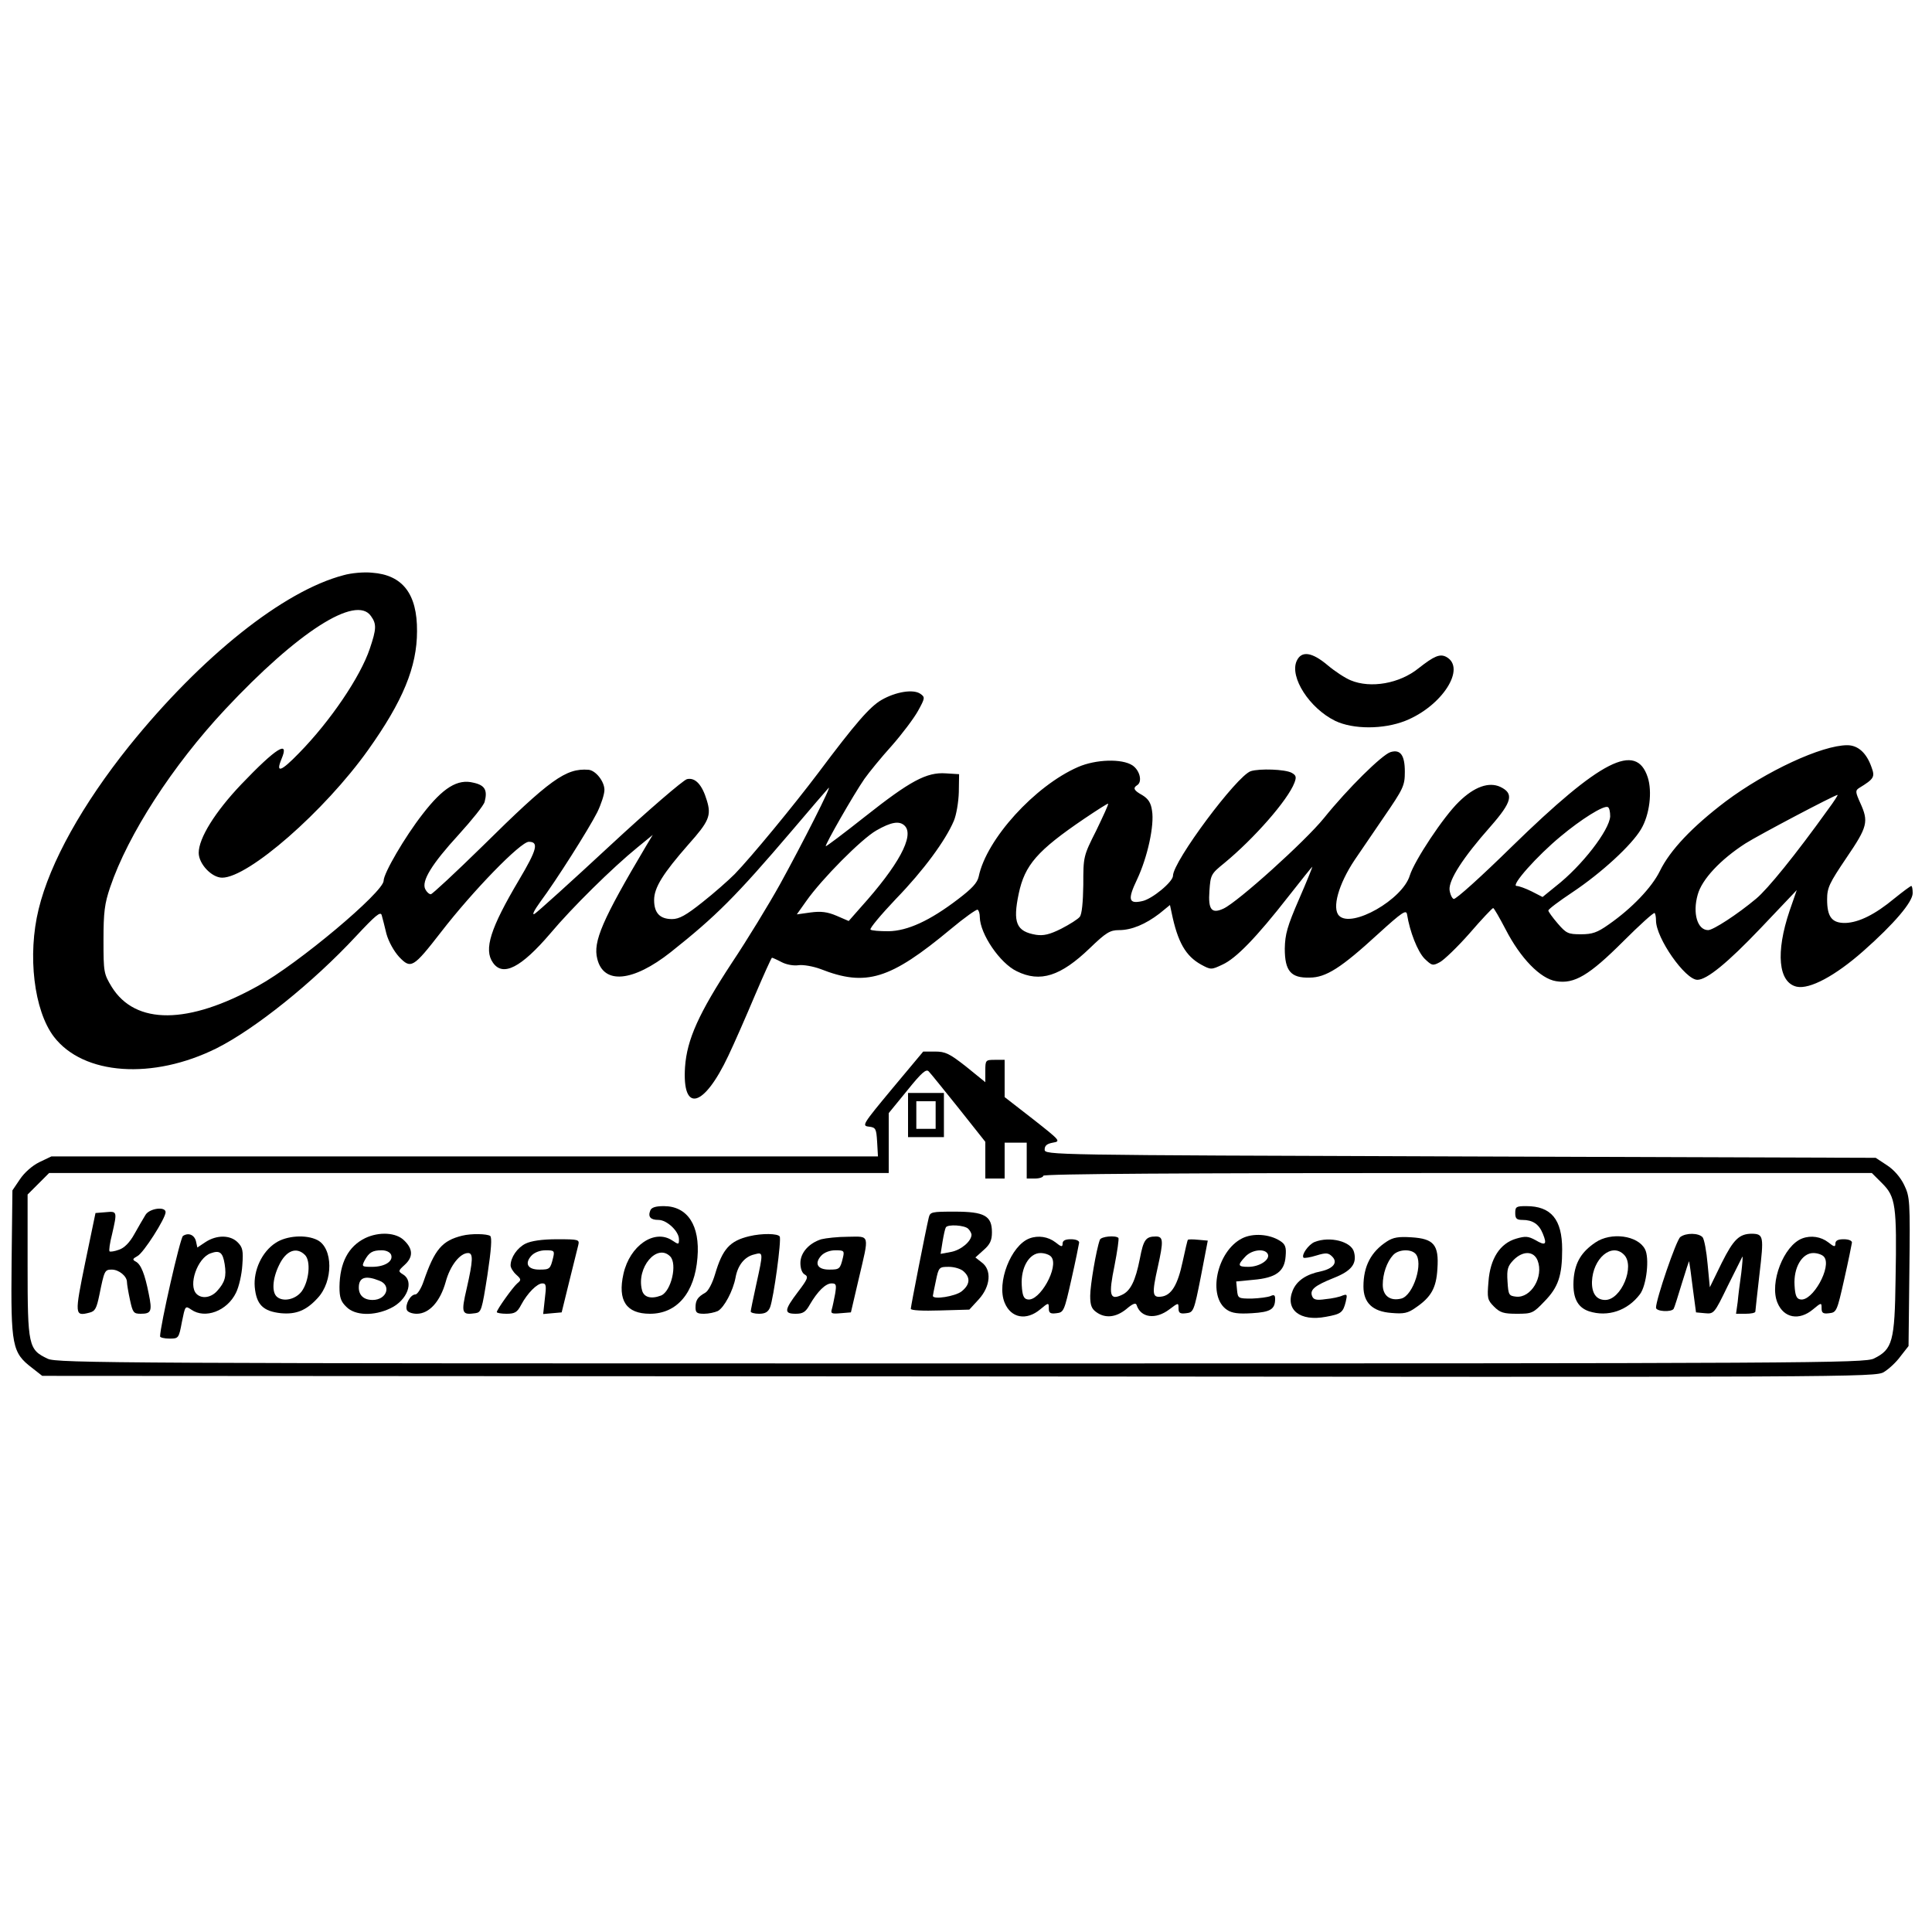 <?xml version="1.0" standalone="no"?>
<!DOCTYPE svg PUBLIC "-//W3C//DTD SVG 20010904//EN"
 "http://www.w3.org/TR/2001/REC-SVG-20010904/DTD/svg10.dtd">
<svg version="1.0" xmlns="http://www.w3.org/2000/svg"
 width="700pt" height="700pt" viewBox="0 0 700 700"
 preserveAspectRatio="xMidYMid meet">
<g transform="translate(0,700) scale(0.1,-0.1)"
fill="#000000" stroke="none">
<path d="M1245 4916 c-218 -57 -515 -294 -777 -619 -169 -211 -287 -422 -328
-591 -41 -167 -17 -367 55 -462 107 -140 359 -157 590 -42 139 70 348 237 505
406 71 76 89 91 93 76 3 -11 11 -41 17 -67 8 -29 27 -63 46 -84 43 -45 51 -40
152 90 115 149 288 327 318 327 37 0 30 -28 -36 -139 -103 -174 -128 -251 -94
-299 36 -52 102 -18 208 106 78 93 225 238 316 312 l55 45 -24 -40 c-159 -268
-193 -347 -177 -409 23 -94 129 -84 266 24 165 131 236 202 439 440 68 80 128
150 133 155 15 15 -95 -202 -176 -349 -40 -72 -118 -200 -174 -284 -120 -183
-163 -278 -170 -378 -11 -168 68 -148 157 41 21 44 64 142 96 218 32 75 60
137 62 137 2 0 18 -7 35 -16 17 -9 44 -14 62 -11 17 2 52 -4 79 -14 165 -65
252 -38 472 145 49 41 93 72 97 70 5 -3 8 -15 8 -27 1 -61 73 -167 134 -196
85 -42 159 -18 265 84 58 56 73 65 105 65 46 0 96 21 147 60 l38 31 6 -28 c22
-107 51 -157 107 -188 35 -19 37 -19 77 0 49 22 123 98 240 248 46 59 85 107
86 107 1 0 -20 -53 -48 -117 -43 -99 -51 -128 -52 -180 0 -81 22 -107 90 -105
59 0 114 35 248 158 88 80 102 89 105 71 10 -63 38 -134 63 -160 27 -26 30
-27 56 -13 15 8 64 55 108 105 43 50 82 91 85 91 3 0 23 -35 45 -77 54 -105
126 -179 183 -188 66 -11 120 21 244 145 59 59 110 105 113 102 3 -3 5 -15 5
-27 0 -64 106 -215 150 -215 34 0 109 61 229 187 l131 138 -26 -75 c-51 -151
-41 -260 26 -275 47 -10 139 39 241 129 112 99 179 178 179 210 0 14 -2 26 -5
26 -3 0 -30 -20 -61 -45 -71 -59 -129 -87 -177 -89 -49 -1 -67 21 -67 85 0 43
8 59 70 151 77 113 81 131 50 199 -18 40 -18 45 -4 54 54 33 58 40 45 75 -18
52 -49 80 -88 80 -92 0 -294 -94 -441 -204 -120 -91 -201 -176 -238 -252 -29
-59 -101 -135 -186 -194 -41 -29 -59 -35 -100 -35 -46 0 -53 3 -84 39 -19 22
-34 43 -34 47 0 5 39 34 87 66 105 70 215 171 249 229 31 52 41 136 24 188
-42 128 -170 63 -492 -251 -109 -107 -204 -193 -211 -190 -6 2 -13 17 -15 33
-3 36 48 116 148 229 79 90 86 120 36 144 -41 19 -94 1 -150 -54 -56 -54 -161
-213 -178 -267 -26 -87 -210 -192 -256 -146 -27 27 -2 115 56 202 16 23 63 92
105 154 72 105 77 115 77 166 0 60 -16 82 -52 71 -31 -10 -154 -131 -241 -239
-68 -84 -312 -304 -364 -328 -43 -20 -56 -4 -51 64 4 59 6 62 54 101 108 89
230 228 254 291 8 21 6 27 -10 36 -24 13 -116 16 -148 6 -50 -16 -282 -327
-282 -379 0 -22 -76 -85 -112 -92 -49 -11 -53 6 -18 79 38 81 63 196 54 249
-4 29 -14 43 -35 56 -31 17 -35 26 -19 36 20 12 10 54 -17 72 -38 25 -133 22
-197 -6 -156 -68 -332 -261 -360 -397 -5 -23 -25 -44 -75 -82 -102 -78 -183
-115 -252 -116 -32 0 -61 2 -65 6 -4 4 38 54 92 111 100 103 180 212 210 283
9 21 17 68 18 104 l1 65 -48 3 c-70 5 -130 -28 -292 -156 -77 -61 -141 -109
-143 -108 -4 4 100 186 140 244 17 24 61 78 99 120 37 42 80 99 95 126 26 47
26 50 9 62 -25 18 -89 8 -141 -22 -42 -24 -95 -85 -229 -264 -89 -118 -242
-304 -303 -367 -23 -23 -75 -69 -117 -102 -59 -47 -84 -61 -110 -61 -44 0 -65
22 -65 69 0 45 32 96 124 201 75 84 84 105 67 160 -17 57 -42 84 -72 77 -14
-4 -140 -112 -280 -242 -140 -130 -262 -240 -272 -246 -11 -6 -2 12 21 44 56
75 174 261 206 324 14 29 26 65 26 81 0 31 -32 71 -58 73 -82 6 -138 -34 -384
-277 -98 -96 -182 -174 -187 -174 -6 0 -15 8 -20 18 -15 29 23 91 121 198 48
53 91 106 94 119 11 42 1 60 -40 69 -58 15 -111 -18 -185 -114 -64 -82 -141
-214 -141 -241 0 -41 -311 -302 -455 -381 -253 -141 -444 -142 -530 -4 -29 48
-30 53 -30 170 0 101 4 132 24 191 65 192 227 442 417 645 263 281 474 416
528 338 21 -29 20 -47 -4 -118 -34 -102 -144 -264 -257 -379 -65 -67 -85 -74
-63 -21 30 71 -19 41 -146 -92 -95 -100 -154 -195 -154 -248 0 -40 47 -90 85
-90 95 0 371 241 529 463 126 177 177 301 177 430 1 135 -52 204 -163 212 -29
3 -75 -1 -103 -9z m5379 -848 c-119 -166 -220 -290 -261 -324 -68 -57 -156
-114 -174 -114 -39 0 -57 61 -38 128 15 56 83 128 173 186 49 31 322 175 334
176 2 0 -13 -24 -34 -52z m-2652 -77 c-47 -93 -47 -95 -47 -197 -1 -63 -5
-107 -13 -116 -6 -8 -36 -27 -67 -43 -42 -21 -64 -26 -91 -22 -72 12 -85 44
-63 149 22 104 67 156 238 272 46 31 85 56 86 54 2 -2 -18 -45 -43 -97z m1862
51 c-3 -50 -102 -179 -197 -253 l-48 -39 -39 20 c-22 11 -47 20 -55 20 -23 0
75 110 160 180 73 61 154 112 170 106 6 -2 9 -17 9 -34z m-2556 -34 c36 -36
-23 -144 -159 -295 l-44 -50 -44 19 c-33 14 -56 17 -94 12 l-50 -7 34 48 c57
81 200 225 254 256 54 31 84 36 103 17z"/>
<path d="M4698 4605 c-26 -58 46 -171 140 -217 65 -31 174 -31 253 0 134 53
223 192 149 232 -23 12 -44 3 -100 -41 -69 -56 -174 -74 -246 -44 -20 8 -58
33 -84 55 -57 48 -95 53 -112 15z"/>
<path d="M3233 3056 c-108 -130 -111 -135 -85 -138 25 -3 27 -7 30 -55 l3 -53
-1497 0 -1498 0 -44 -21 c-26 -13 -54 -38 -70 -62 l-27 -40 -3 -264 c-3 -299
2 -324 74 -379 l37 -29 3321 -2 c3256 -3 3322 -3 3352 16 18 11 45 36 60 57
l29 37 3 270 c3 258 2 270 -19 314 -13 27 -37 55 -62 71 l-41 27 -1505 5
c-1495 5 -1506 5 -1506 25 0 14 8 21 30 25 29 5 27 7 -72 85 l-103 80 0 68 0
67 -35 0 c-34 0 -35 -1 -35 -40 l0 -41 -69 56 c-61 48 -76 55 -113 55 l-43 0
-112 -134z m241 -72 l96 -121 0 -67 0 -66 35 0 35 0 0 65 0 65 40 0 40 0 0
-65 0 -65 30 0 c17 0 30 5 30 10 0 7 507 10 1501 10 l1501 0 38 -38 c48 -48
53 -80 48 -347 -3 -225 -11 -254 -78 -287 -33 -17 -212 -18 -3308 -18 -3038 0
-3277 1 -3309 17 -70 33 -73 46 -73 337 l0 258 39 39 39 39 1521 0 1521 0 0
109 0 108 67 82 c53 66 69 79 78 69 7 -7 56 -68 109 -134z"/>
<path d="M3290 2960 l0 -80 65 0 65 0 0 80 0 80 -65 0 -65 0 0 -80z m100 0 l0
-50 -35 0 -35 0 0 50 0 50 35 0 35 0 0 -50z"/>
<path d="M2356 2614 c-9 -23 1 -34 30 -34 30 0 74 -41 74 -70 0 -20 -1 -20
-25 -4 -64 42 -153 -19 -176 -121 -22 -97 10 -145 96 -145 98 0 162 76 172
203 10 117 -36 187 -122 187 -30 0 -45 -5 -49 -16z m72 -166 c27 -27 4 -127
-33 -142 -37 -14 -63 -6 -69 20 -21 81 54 170 102 122z"/>
<path d="M5490 2605 c0 -20 5 -25 26 -25 37 0 60 -15 74 -50 16 -39 10 -45
-27 -23 -26 14 -36 15 -70 5 -58 -17 -94 -72 -100 -156 -5 -59 -4 -66 20 -90
22 -22 35 -26 83 -26 55 0 59 2 100 45 50 51 64 93 64 188 0 109 -40 157 -130
157 -36 0 -40 -2 -40 -25z m81 -172 c23 -59 -24 -137 -78 -131 -26 3 -28 6
-31 55 -3 45 1 56 22 78 34 34 73 33 87 -2z"/>
<path d="M527 2598 c-8 -13 -26 -44 -40 -69 -17 -31 -37 -51 -56 -57 -16 -6
-31 -8 -34 -6 -3 3 1 31 9 62 19 83 19 84 -23 80 l-37 -3 -37 -178 c-39 -191
-39 -197 15 -183 21 5 26 16 36 64 18 88 19 92 45 92 26 0 55 -24 55 -45 0 -8
5 -37 11 -65 10 -46 13 -50 39 -50 38 0 42 9 29 72 -14 71 -28 107 -47 117
-13 7 -12 10 6 20 22 11 102 137 102 159 0 22 -59 14 -73 -10z"/>
<path d="M3365 2588 c-11 -46 -65 -321 -65 -330 0 -6 44 -8 106 -6 l106 3 34
37 c43 47 48 107 11 134 l-23 18 30 27 c23 20 30 35 30 64 0 60 -27 75 -135
75 -84 0 -89 -1 -94 -22z m143 -40 c7 -7 12 -17 12 -22 -1 -24 -38 -55 -74
-62 l-38 -7 7 44 c4 24 9 47 12 52 7 12 68 8 81 -5z m-16 -155 c25 -23 22 -48
-8 -72 -23 -18 -104 -31 -104 -16 0 2 5 27 11 55 10 49 12 50 47 50 19 0 44
-7 54 -17z"/>
<path d="M663 2522 c-10 -6 -83 -327 -83 -364 0 -4 15 -8 34 -8 33 0 34 1 45
60 12 59 12 60 34 45 50 -35 130 -5 162 61 11 22 21 67 23 100 4 53 1 65 -17
83 -27 27 -76 27 -116 1 l-30 -20 -5 23 c-6 23 -27 32 -47 19z m151 -102 c7
-45 1 -66 -27 -97 -22 -25 -56 -30 -75 -11 -31 31 3 130 51 147 33 12 44 4 51
-39z"/>
<path d="M1323 2514 c-61 -30 -92 -89 -93 -177 0 -38 5 -53 25 -72 31 -32 100
-34 160 -5 61 29 86 97 46 122 -19 12 -19 13 5 35 31 28 31 57 -1 88 -29 30
-92 33 -142 9z m94 -60 c9 -24 -23 -44 -69 -44 -37 0 -38 1 -27 23 16 29 28
37 62 37 17 0 30 -7 34 -16z m-43 -94 c46 -17 27 -70 -24 -70 -32 0 -50 17
-50 45 0 37 24 45 74 25z"/>
<path d="M1675 2523 c-73 -18 -100 -49 -140 -165 -9 -27 -23 -48 -30 -48 -18
0 -38 -37 -31 -56 3 -8 19 -14 36 -14 45 0 85 44 105 116 16 59 52 104 81 104
19 0 18 -27 -5 -128 -21 -90 -18 -97 31 -90 22 3 24 11 44 138 14 93 17 137
10 142 -12 8 -69 9 -101 1z"/>
<path d="M2715 2521 c-71 -17 -97 -46 -124 -137 -10 -34 -25 -62 -36 -68 -27
-15 -35 -27 -35 -53 0 -19 5 -23 31 -23 17 0 39 5 50 10 23 13 55 73 64 121 8
45 33 76 68 84 33 9 33 9 7 -109 -11 -50 -20 -94 -20 -98 0 -4 14 -8 30 -8 22
0 33 6 40 23 13 33 42 245 35 257 -7 11 -64 12 -110 1z"/>
<path d="M4500 2513 c-92 -47 -126 -212 -54 -259 18 -12 41 -15 90 -12 67 4
84 14 84 52 0 14 -4 16 -17 10 -10 -4 -40 -8 -68 -9 -49 0 -50 1 -53 31 l-3
31 62 6 c82 7 113 30 117 85 3 33 -1 44 -20 56 -39 25 -99 29 -138 9z m94 -58
c7 -20 -31 -45 -71 -45 -39 0 -40 6 -11 37 24 26 73 31 82 8z"/>
<path d="M6088 2518 c-15 -12 -88 -226 -88 -256 0 -14 56 -17 64 -4 3 5 16 47
30 93 14 46 26 82 26 79 1 -3 7 -45 13 -95 l12 -90 32 -3 c33 -3 34 -2 83 99
28 56 52 104 53 106 2 2 0 -25 -4 -59 -5 -35 -11 -82 -13 -105 l-6 -43 35 0
c19 0 35 3 35 8 0 4 7 65 15 136 16 136 15 145 -27 146 -46 0 -67 -20 -110
-106 l-43 -88 -8 84 c-4 46 -12 89 -18 97 -14 16 -60 17 -81 1z"/>
<path d="M999 2497 c-50 -32 -81 -100 -76 -160 6 -64 30 -88 95 -95 55 -5 92
10 133 55 57 61 56 181 -1 210 -41 21 -112 16 -151 -10z m106 -44 c22 -22 15
-95 -12 -132 -22 -29 -66 -39 -89 -20 -20 16 -17 66 7 115 25 53 63 68 94 37z"/>
<path d="M2976 2510 c-45 -14 -76 -49 -76 -86 0 -20 6 -37 16 -42 14 -8 10
-17 -25 -63 -50 -66 -51 -79 -8 -79 26 0 36 6 51 33 28 48 57 77 79 77 17 0
18 -5 13 -37 -4 -21 -9 -46 -12 -56 -5 -16 -1 -18 32 -15 l37 3 28 120 c39
166 42 155 -38 154 -38 0 -81 -5 -97 -9z m78 -67 c-10 -41 -12 -43 -50 -43
-42 0 -54 22 -29 50 11 12 31 20 52 20 31 0 33 -2 27 -27z"/>
<path d="M3730 2513 c-67 -25 -120 -161 -90 -233 23 -56 79 -66 129 -24 30 25
31 25 31 4 0 -17 5 -21 28 -18 26 3 28 7 54 123 15 66 27 126 28 133 0 7 -12
12 -30 12 -21 0 -30 -5 -30 -16 0 -13 -5 -12 -26 5 -26 20 -62 26 -94 14z m79
-67 c29 -35 -42 -163 -86 -154 -14 2 -19 15 -21 51 -4 64 27 117 68 117 15 0
33 -6 39 -14z"/>
<path d="M3985 2508 c-13 -35 -35 -165 -35 -203 0 -34 5 -47 22 -59 33 -24 72
-19 109 11 22 19 34 24 37 15 15 -47 69 -54 119 -16 32 24 33 25 33 4 0 -17 5
-21 28 -18 26 3 28 6 53 133 l25 130 -34 3 c-19 2 -36 2 -38 0 -2 -2 -10 -38
-19 -79 -18 -85 -41 -123 -78 -127 -32 -4 -34 10 -12 108 21 94 20 110 -7 110
-37 0 -45 -12 -58 -80 -16 -81 -34 -118 -66 -132 -43 -20 -48 -1 -26 106 10
52 17 98 14 101 -11 10 -63 5 -67 -7z"/>
<path d="M5025 2502 c-57 -37 -85 -89 -85 -163 0 -59 33 -91 101 -96 45 -4 60
-1 88 19 56 38 75 71 79 141 6 87 -13 109 -94 114 -46 3 -66 0 -89 -15z m103
-44 c31 -31 -7 -152 -51 -163 -40 -10 -67 10 -67 50 0 40 15 83 37 107 18 21
63 24 81 6z"/>
<path d="M5780 2498 c-50 -34 -72 -71 -78 -127 -6 -69 11 -107 55 -122 68 -22
140 2 185 62 24 32 35 132 18 163 -26 50 -123 63 -180 24z m104 -44 c41 -41
-10 -164 -68 -164 -32 0 -49 24 -48 66 3 85 72 143 116 98z"/>
<path d="M6530 2513 c-67 -25 -120 -161 -90 -233 23 -56 79 -66 129 -24 30 25
31 25 31 4 0 -17 5 -21 28 -18 26 3 28 7 54 123 15 66 27 126 28 133 0 7 -12
12 -30 12 -21 0 -30 -5 -30 -16 0 -13 -5 -12 -26 5 -26 20 -62 26 -94 14z m79
-67 c29 -35 -42 -163 -86 -154 -14 2 -19 15 -21 51 -4 64 27 117 68 117 15 0
33 -6 39 -14z"/>
<path d="M1904 2494 c-30 -15 -54 -50 -54 -79 0 -8 9 -23 20 -33 19 -17 19
-20 4 -32 -17 -15 -74 -95 -74 -104 0 -3 16 -6 35 -6 30 0 39 5 53 32 23 43
58 78 77 78 14 0 15 -8 9 -56 l-6 -55 33 3 34 3 27 110 c15 61 30 120 33 133
5 21 3 22 -77 22 -54 0 -94 -6 -114 -16z m100 -51 c-10 -41 -12 -43 -50 -43
-42 0 -54 22 -29 50 11 12 31 20 52 20 31 0 33 -2 27 -27z"/>
<path d="M4763 2500 c-22 -9 -49 -47 -40 -57 3 -2 24 1 46 8 36 11 44 10 58
-4 21 -21 4 -43 -40 -53 -55 -11 -88 -34 -103 -69 -29 -70 26 -114 120 -96 55
10 62 15 72 55 6 26 5 28 -12 22 -10 -5 -38 -11 -61 -13 -34 -5 -44 -2 -49 11
-9 23 9 38 79 66 63 25 84 51 73 93 -9 39 -88 59 -143 37z"/>
</g>
</svg>
